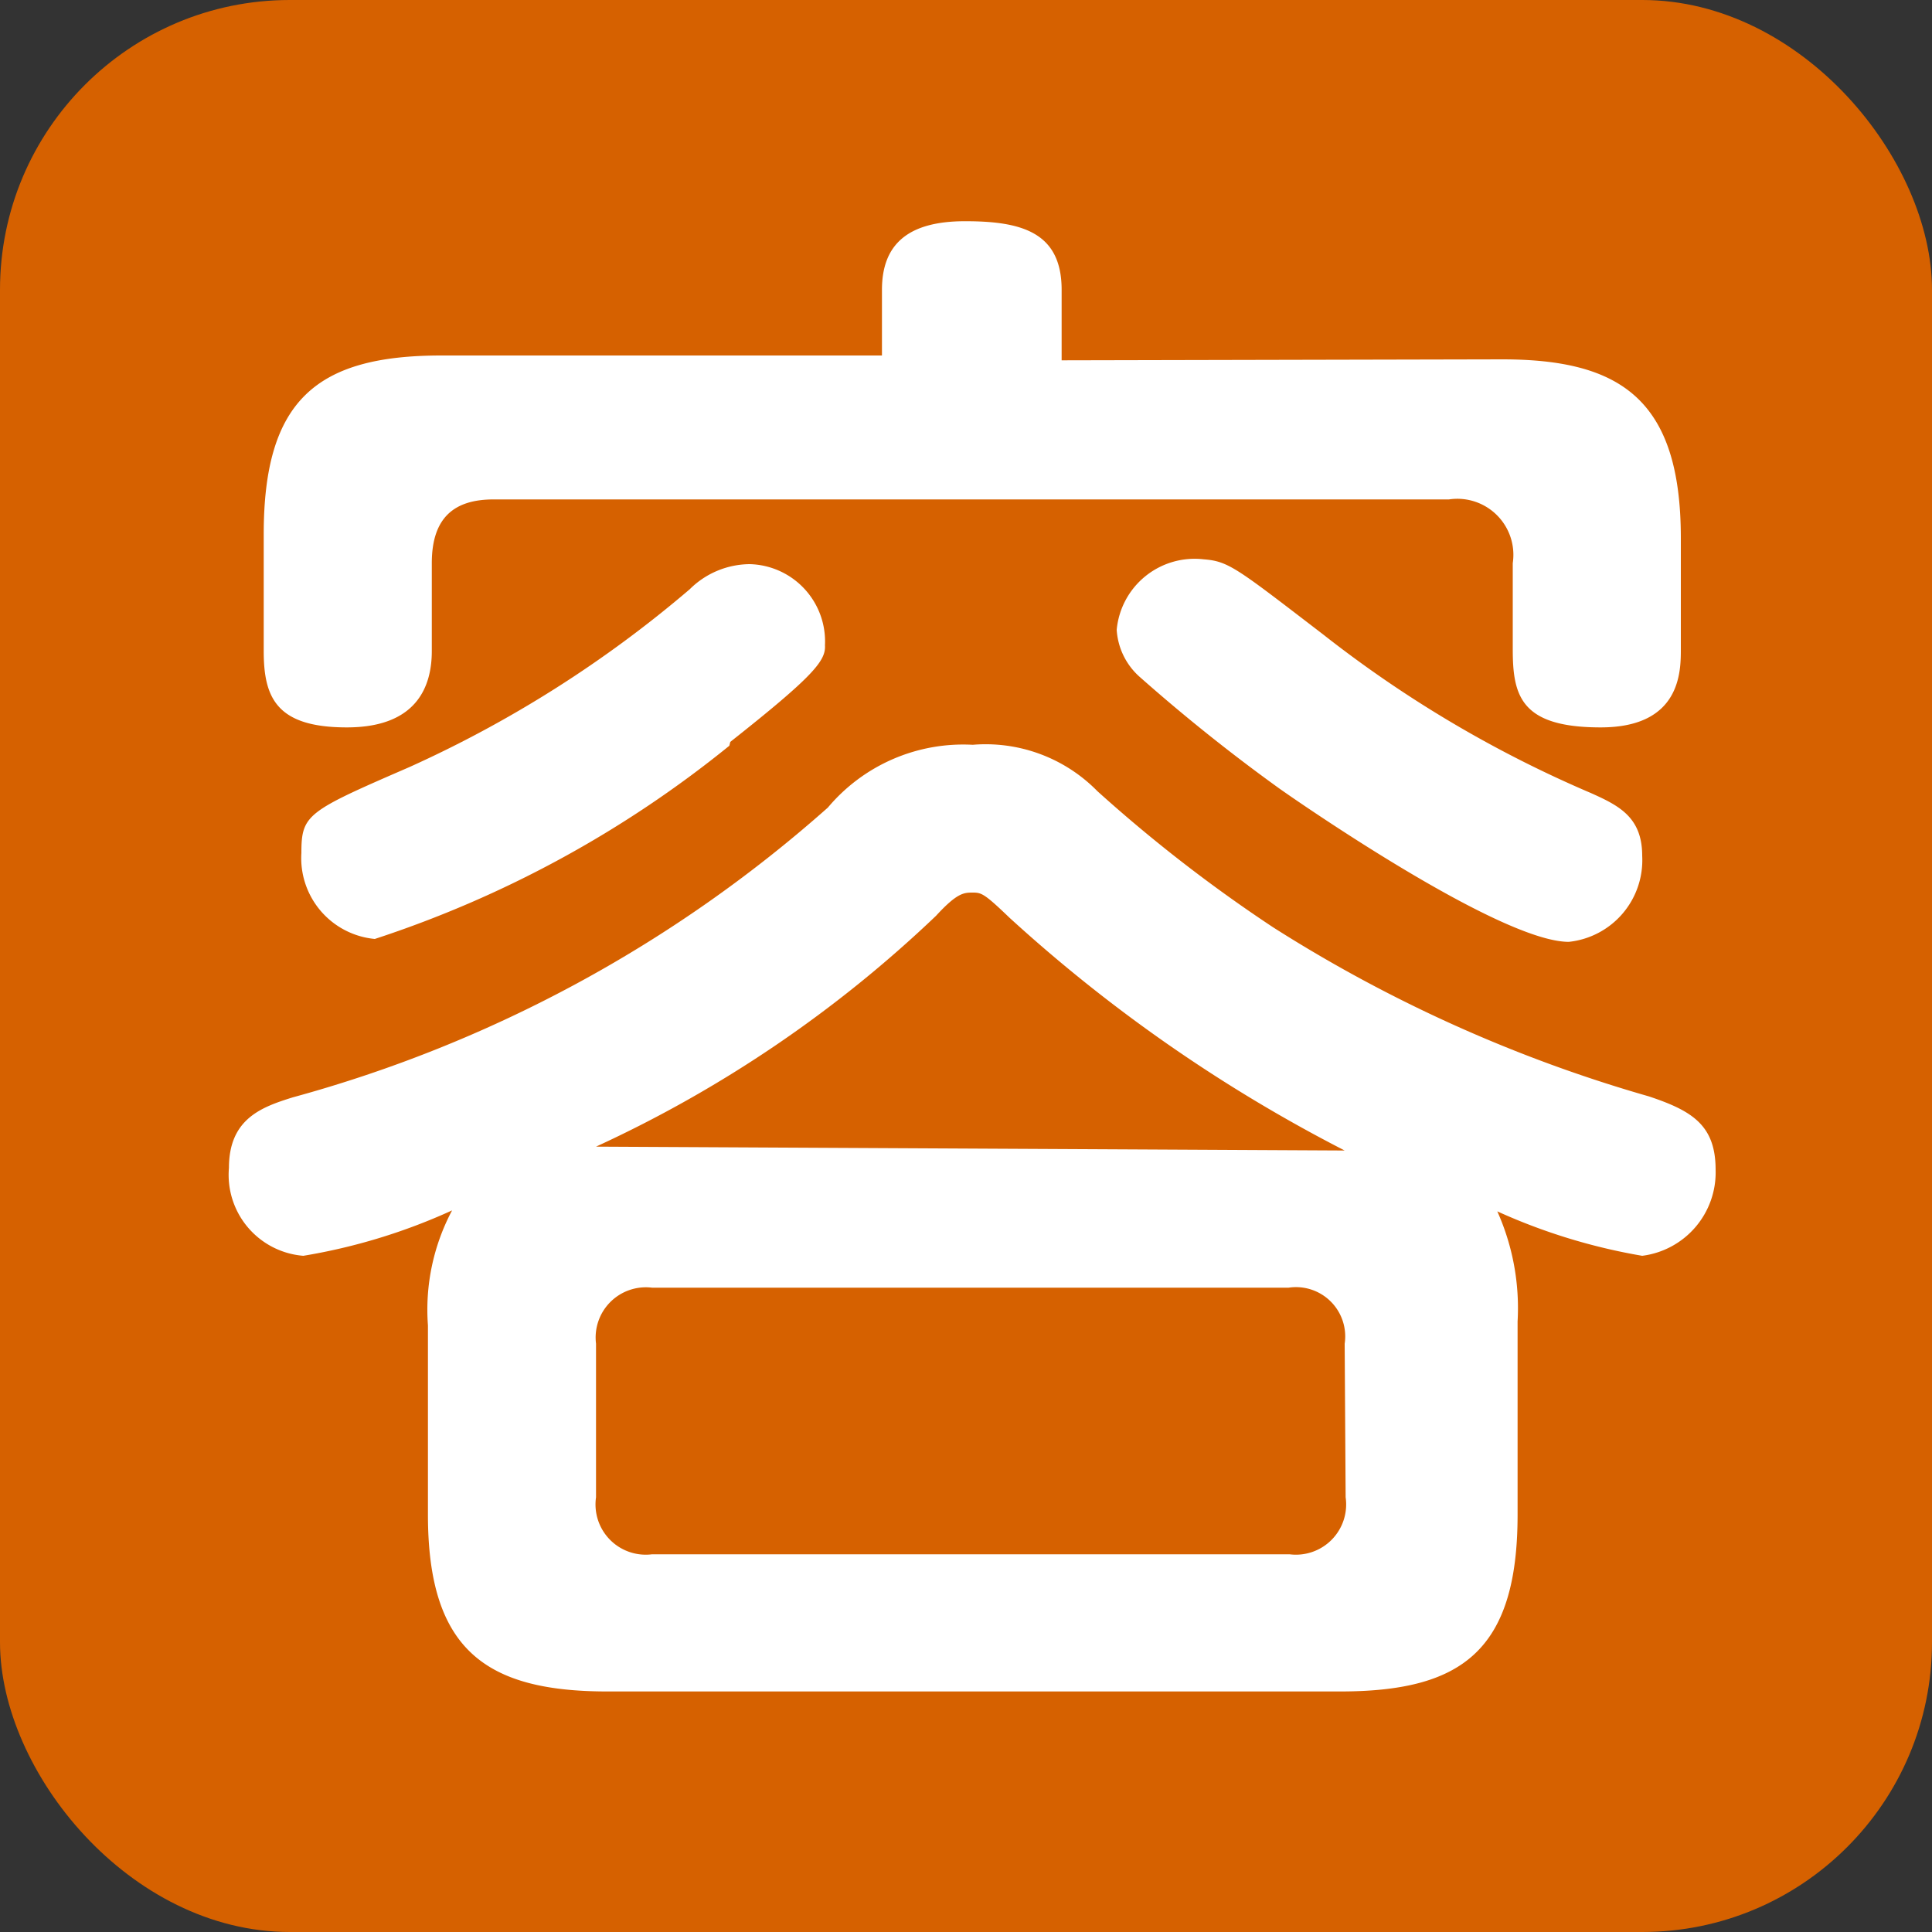 <svg xmlns="http://www.w3.org/2000/svg" viewBox="0 0 20 20"><rect x="0" y="0" width="20" height="20" fill="#333333" stroke="none"/><defs><style>.cls-1{fill:#d66100;}.cls-2{fill:#fff;}</style></defs><g id="レイヤー_2" data-name="レイヤー 2"><g id="レイヤー_1-2" data-name="レイヤー 1"><rect class="cls-1" width="20" height="20" rx="3"/><path class="cls-2" d="M4.43,13.72a2.19,2.19,0,0,1,.25-1.19A6.1,6.1,0,0,1,3.14,13a.84.84,0,0,1-.77-.91c0-.51.34-.63.66-.73a13.82,13.82,0,0,0,5.54-3,1.83,1.83,0,0,1,1.5-.65,1.62,1.62,0,0,1,1.29.48A15.42,15.42,0,0,0,13.18,9.6a14.87,14.87,0,0,0,3.89,1.75c.45.15.69.3.69.76A.87.87,0,0,1,17,13a6.11,6.11,0,0,1-1.5-.46,2.45,2.45,0,0,1,.21,1.14v2c0,1.42-.59,1.83-1.84,1.83H6.29c-1.26,0-1.86-.43-1.86-1.83Zm11.12-10c1.22,0,1.85.41,1.85,1.85V6.72c0,.23,0,.81-.83.81s-.91-.33-.91-.81V5.83A.58.58,0,0,0,15,5.17H5.11c-.4,0-.64.18-.64.66v.91c0,.36-.15.79-.88.79s-.86-.31-.86-.79V5.53c0-1.39.55-1.85,1.84-1.85H9.13V3c0-.48.28-.71.86-.71s1,.11,1,.71v.73Zm-8,4a11.5,11.5,0,0,1-3.67,2,.84.84,0,0,1-.76-.89c0-.4.06-.43,1.12-.89a12.17,12.17,0,0,0,2.9-1.84.89.89,0,0,1,.62-.26.8.8,0,0,1,.78.84C8.55,6.84,8.42,7,7.56,7.68Zm6.37,4.19A15.9,15.9,0,0,1,10.45,9.5c-.26-.25-.29-.26-.38-.26s-.16,0-.38.24a12.9,12.9,0,0,1-3.52,2.39Zm0,2a.51.51,0,0,0-.58-.58H6.75a.52.52,0,0,0-.58.58v1.59a.52.52,0,0,0,.58.59h6.6a.52.52,0,0,0,.58-.59ZM13.7,6.57a12.27,12.27,0,0,0,2.77,1.64c.29.13.53.25.53.65a.85.85,0,0,1-.76.89c-.72,0-2.86-1.49-3-1.59A18.41,18.41,0,0,1,11.79,7a.71.71,0,0,1-.23-.48.81.81,0,0,1,.9-.73C12.72,5.81,12.8,5.88,13.7,6.57Z"/></g></g></svg>